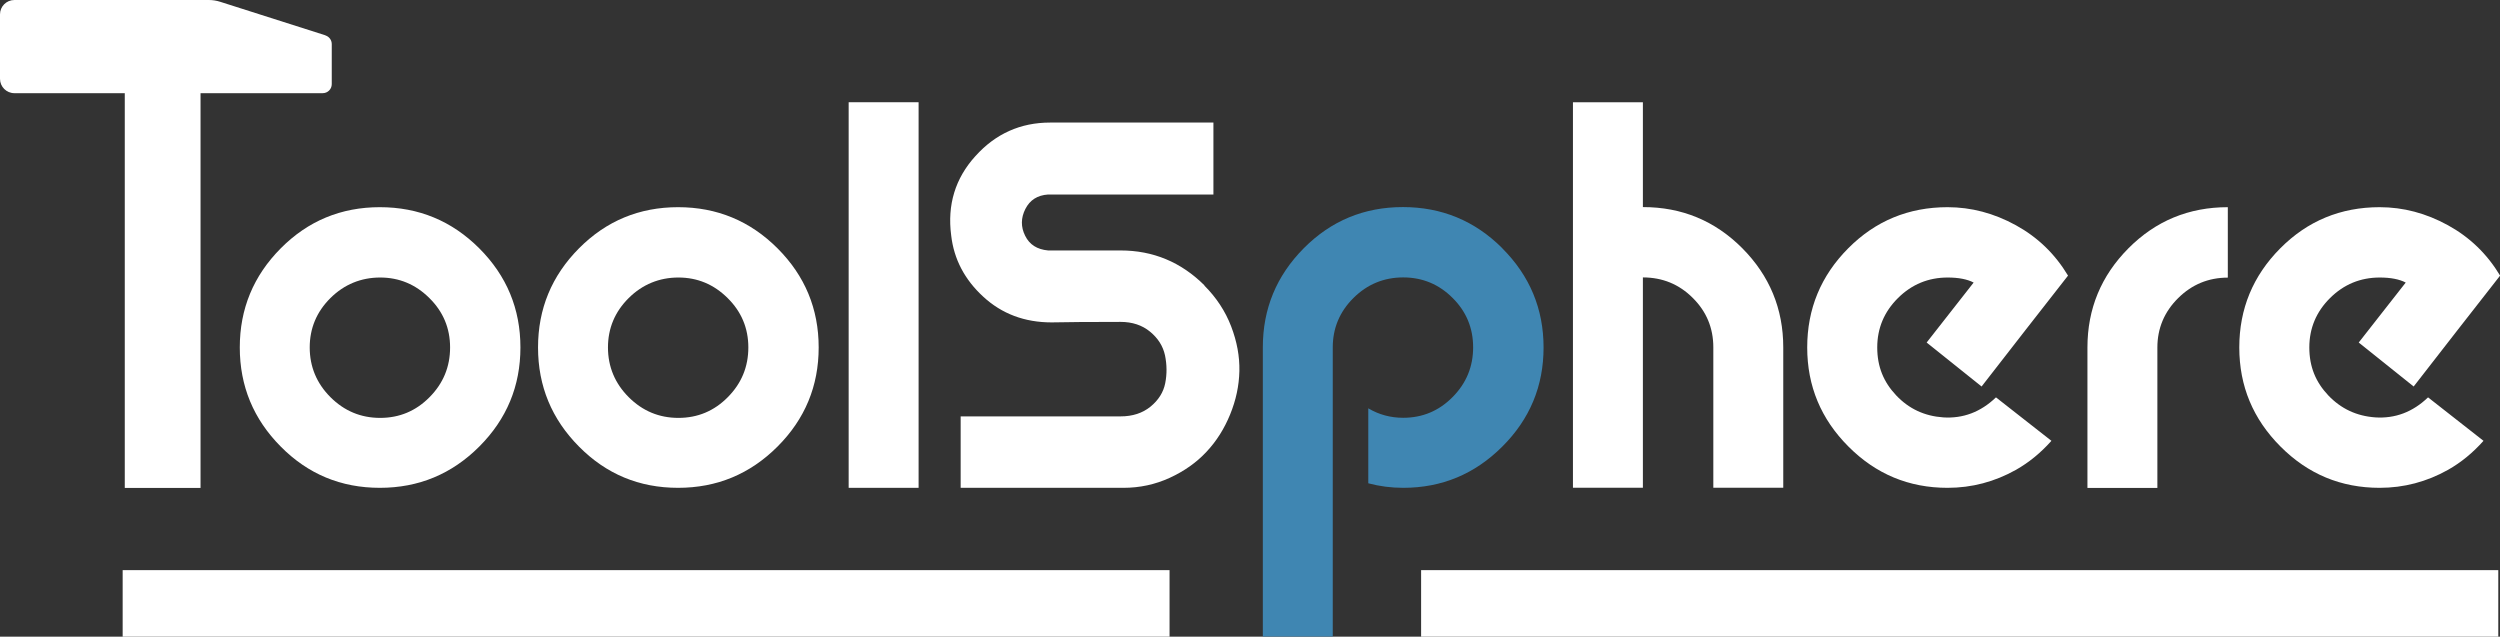 <svg viewBox="0 0 248.45 63.27" xmlns="http://www.w3.org/2000/svg" data-name="Слой 1" id="_Слой_1">
  <rect x="0" y="0" width="248.45" height="63.27" fill="#333333" stroke="none"/>
  <defs>
    <style>
      .cls-1 {
        fill: #3f86b2;
      }

      .cls-1, .cls-2 {
        stroke-width: 0px;
      }

      .cls-2 {
        fill: #fff;
      }
    </style>
  </defs>
  <path d="m32.34,3.51L21.89.18c-.37-.12-.76-.18-1.14-.18H1.43C.64,0,0,.64,0,1.43v6.4c0,.79.64,1.43,1.43,1.43h10.97v39.23h7.53V9.26h12.14c.5,0,.9-.4.9-.9v-3.98c0-.39-.25-.74-.63-.86Z" class="cls-2"></path>
  <path d="m47.63,24.68c2.73,2.73,4.09,6.02,4.09,9.85s-1.36,7.12-4.09,9.85c-2.73,2.73-6.02,4.1-9.88,4.1s-7.14-1.36-9.85-4.1c-2.71-2.73-4.07-6.01-4.07-9.85s1.36-7.12,4.07-9.85c2.71-2.73,6-4.09,9.85-4.09s7.15,1.36,9.88,4.09Zm-9.85,16.85c1.92,0,3.56-.69,4.91-2.06,1.36-1.37,2.04-3.02,2.04-4.94s-.69-3.56-2.06-4.91c-1.37-1.36-3-2.04-4.89-2.04s-3.57.68-4.94,2.04c-1.37,1.36-2.06,3-2.06,4.91s.69,3.57,2.06,4.94c1.37,1.37,3.02,2.06,4.94,2.06Z" class="cls-2"></path>
  <path d="m77.27,24.68c2.73,2.73,4.09,6.02,4.09,9.85s-1.36,7.12-4.09,9.85c-2.73,2.73-6.02,4.1-9.88,4.1s-7.14-1.36-9.85-4.1c-2.71-2.73-4.07-6.01-4.07-9.85s1.36-7.12,4.07-9.85c2.71-2.73,6-4.09,9.85-4.09s7.15,1.36,9.88,4.09Zm-9.85,16.85c1.92,0,3.56-.69,4.91-2.06,1.36-1.37,2.04-3.02,2.04-4.94s-.69-3.56-2.06-4.91c-1.37-1.36-3-2.04-4.89-2.04s-3.57.68-4.94,2.04c-1.37,1.36-2.06,3-2.06,4.91s.69,3.57,2.06,4.94c1.37,1.37,3.02,2.06,4.94,2.06Z" class="cls-2"></path>
  <path d="m84.34,48.48V10.16h6.95v38.32h-6.95Z" class="cls-2"></path>
  <path d="m119.69,28.38c1.19,1.19,2.08,2.54,2.66,4.05.58,1.51.85,2.99.82,4.44-.03,1.46-.34,2.9-.92,4.32-.58,1.42-1.36,2.66-2.36,3.72-.99,1.06-2.21,1.92-3.65,2.58-1.44.66-2.97.99-4.59.99h-16.18v-7.1h15.89c1.19,0,2.18-.32,2.98-.97.79-.65,1.28-1.42,1.46-2.33.18-.91.17-1.83-.02-2.76-.2-.93-.7-1.71-1.49-2.36-.79-.65-1.77-.97-2.93-.97-3.18,0-5.46.02-6.85.05-2.68,0-4.95-.85-6.8-2.56-1.85-1.7-2.91-3.73-3.18-6.08-.4-3.04.4-5.68,2.41-7.89,2-2.22,4.48-3.33,7.42-3.33h16.23v7.15h-16.43c-1.06.07-1.81.55-2.26,1.44-.45.89-.46,1.78-.02,2.66.43.88,1.19,1.36,2.28,1.46h7.2c3.24,0,6.02,1.16,8.34,3.47Z" class="cls-2"></path>
  <path d="m149.3,24.68c2.73,2.73,4.1,6.02,4.1,9.85s-1.36,7.12-4.1,9.85c-2.73,2.73-6.01,4.1-9.85,4.1-1.19,0-2.35-.15-3.47-.45v-7.45c1.06.63,2.22.94,3.47.94,1.92,0,3.56-.69,4.91-2.06,1.36-1.37,2.04-3.02,2.04-4.94s-.68-3.56-2.04-4.91c-1.36-1.36-3-2.04-4.91-2.04s-3.57.68-4.94,2.04c-1.37,1.36-2.06,3-2.06,4.91v28.74h-6.95v-28.74c0-3.84,1.36-7.12,4.07-9.85,2.71-2.73,6-4.09,9.85-4.09s7.15,1.36,9.88,4.09Z" class="cls-1"></path>
  <path d="m163.27,20.58c3.87,0,7.16,1.36,9.88,4.09,2.71,2.73,4.07,6.02,4.07,9.85v13.95h-6.95v-13.95c0-1.92-.68-3.56-2.04-4.91-1.36-1.36-3.01-2.04-4.96-2.04v20.9h-6.95V10.16h6.95v10.42Z" class="cls-2"></path>
  <path d="m193.1,41.48c1.99.13,3.74-.53,5.26-1.99l5.51,4.32c-1.06,1.19-2.23,2.15-3.52,2.88-2.12,1.19-4.39,1.79-6.8,1.79-3.84,0-7.12-1.36-9.85-4.1-2.73-2.73-4.1-6.01-4.1-9.85s1.36-7.12,4.07-9.85c2.71-2.73,6.01-4.09,9.88-4.09,2.35,0,4.61.6,6.78,1.79,2.17,1.19,3.9,2.86,5.19,5.01-2.75,3.51-5.61,7.18-8.59,11.02l-5.46-4.37,4.67-5.96c-.63-.33-1.49-.5-2.58-.5-1.92,0-3.57.68-4.94,2.04-1.37,1.36-2.06,3-2.06,4.91s.63,3.44,1.89,4.77,2.81,2.05,4.67,2.18Z" class="cls-2"></path>
  <path d="m207.45,48.48v-13.95c0-3.84,1.36-7.12,4.07-9.85,2.71-2.73,6.01-4.09,9.88-4.09v7c-1.92,0-3.57.68-4.94,2.04-1.37,1.36-2.06,3-2.06,4.91v13.95h-6.95Z" class="cls-2"></path>
  <path d="m236.04,41.48c1.99.13,3.74-.53,5.26-1.99l5.51,4.32c-1.06,1.19-2.23,2.15-3.52,2.88-2.12,1.19-4.39,1.79-6.8,1.79-3.84,0-7.12-1.36-9.85-4.1-2.73-2.73-4.1-6.01-4.1-9.85s1.36-7.12,4.07-9.85c2.71-2.73,6.01-4.09,9.88-4.09,2.35,0,4.61.6,6.78,1.79,2.17,1.19,3.9,2.86,5.19,5.01-2.75,3.51-5.61,7.18-8.59,11.02l-5.46-4.37,4.67-5.96c-.63-.33-1.49-.5-2.58-.5-1.92,0-3.57.68-4.94,2.04-1.37,1.36-2.06,3-2.06,4.91s.63,3.44,1.89,4.77c1.26,1.32,2.81,2.05,4.67,2.18Z" class="cls-2"></path>
  <rect height="6.61" width="104.04" y="56.66" x="12.19" class="cls-2"></rect>
  <rect height="6.61" width="107.05" y="56.66" x="141.23" class="cls-2"></rect>
</svg>